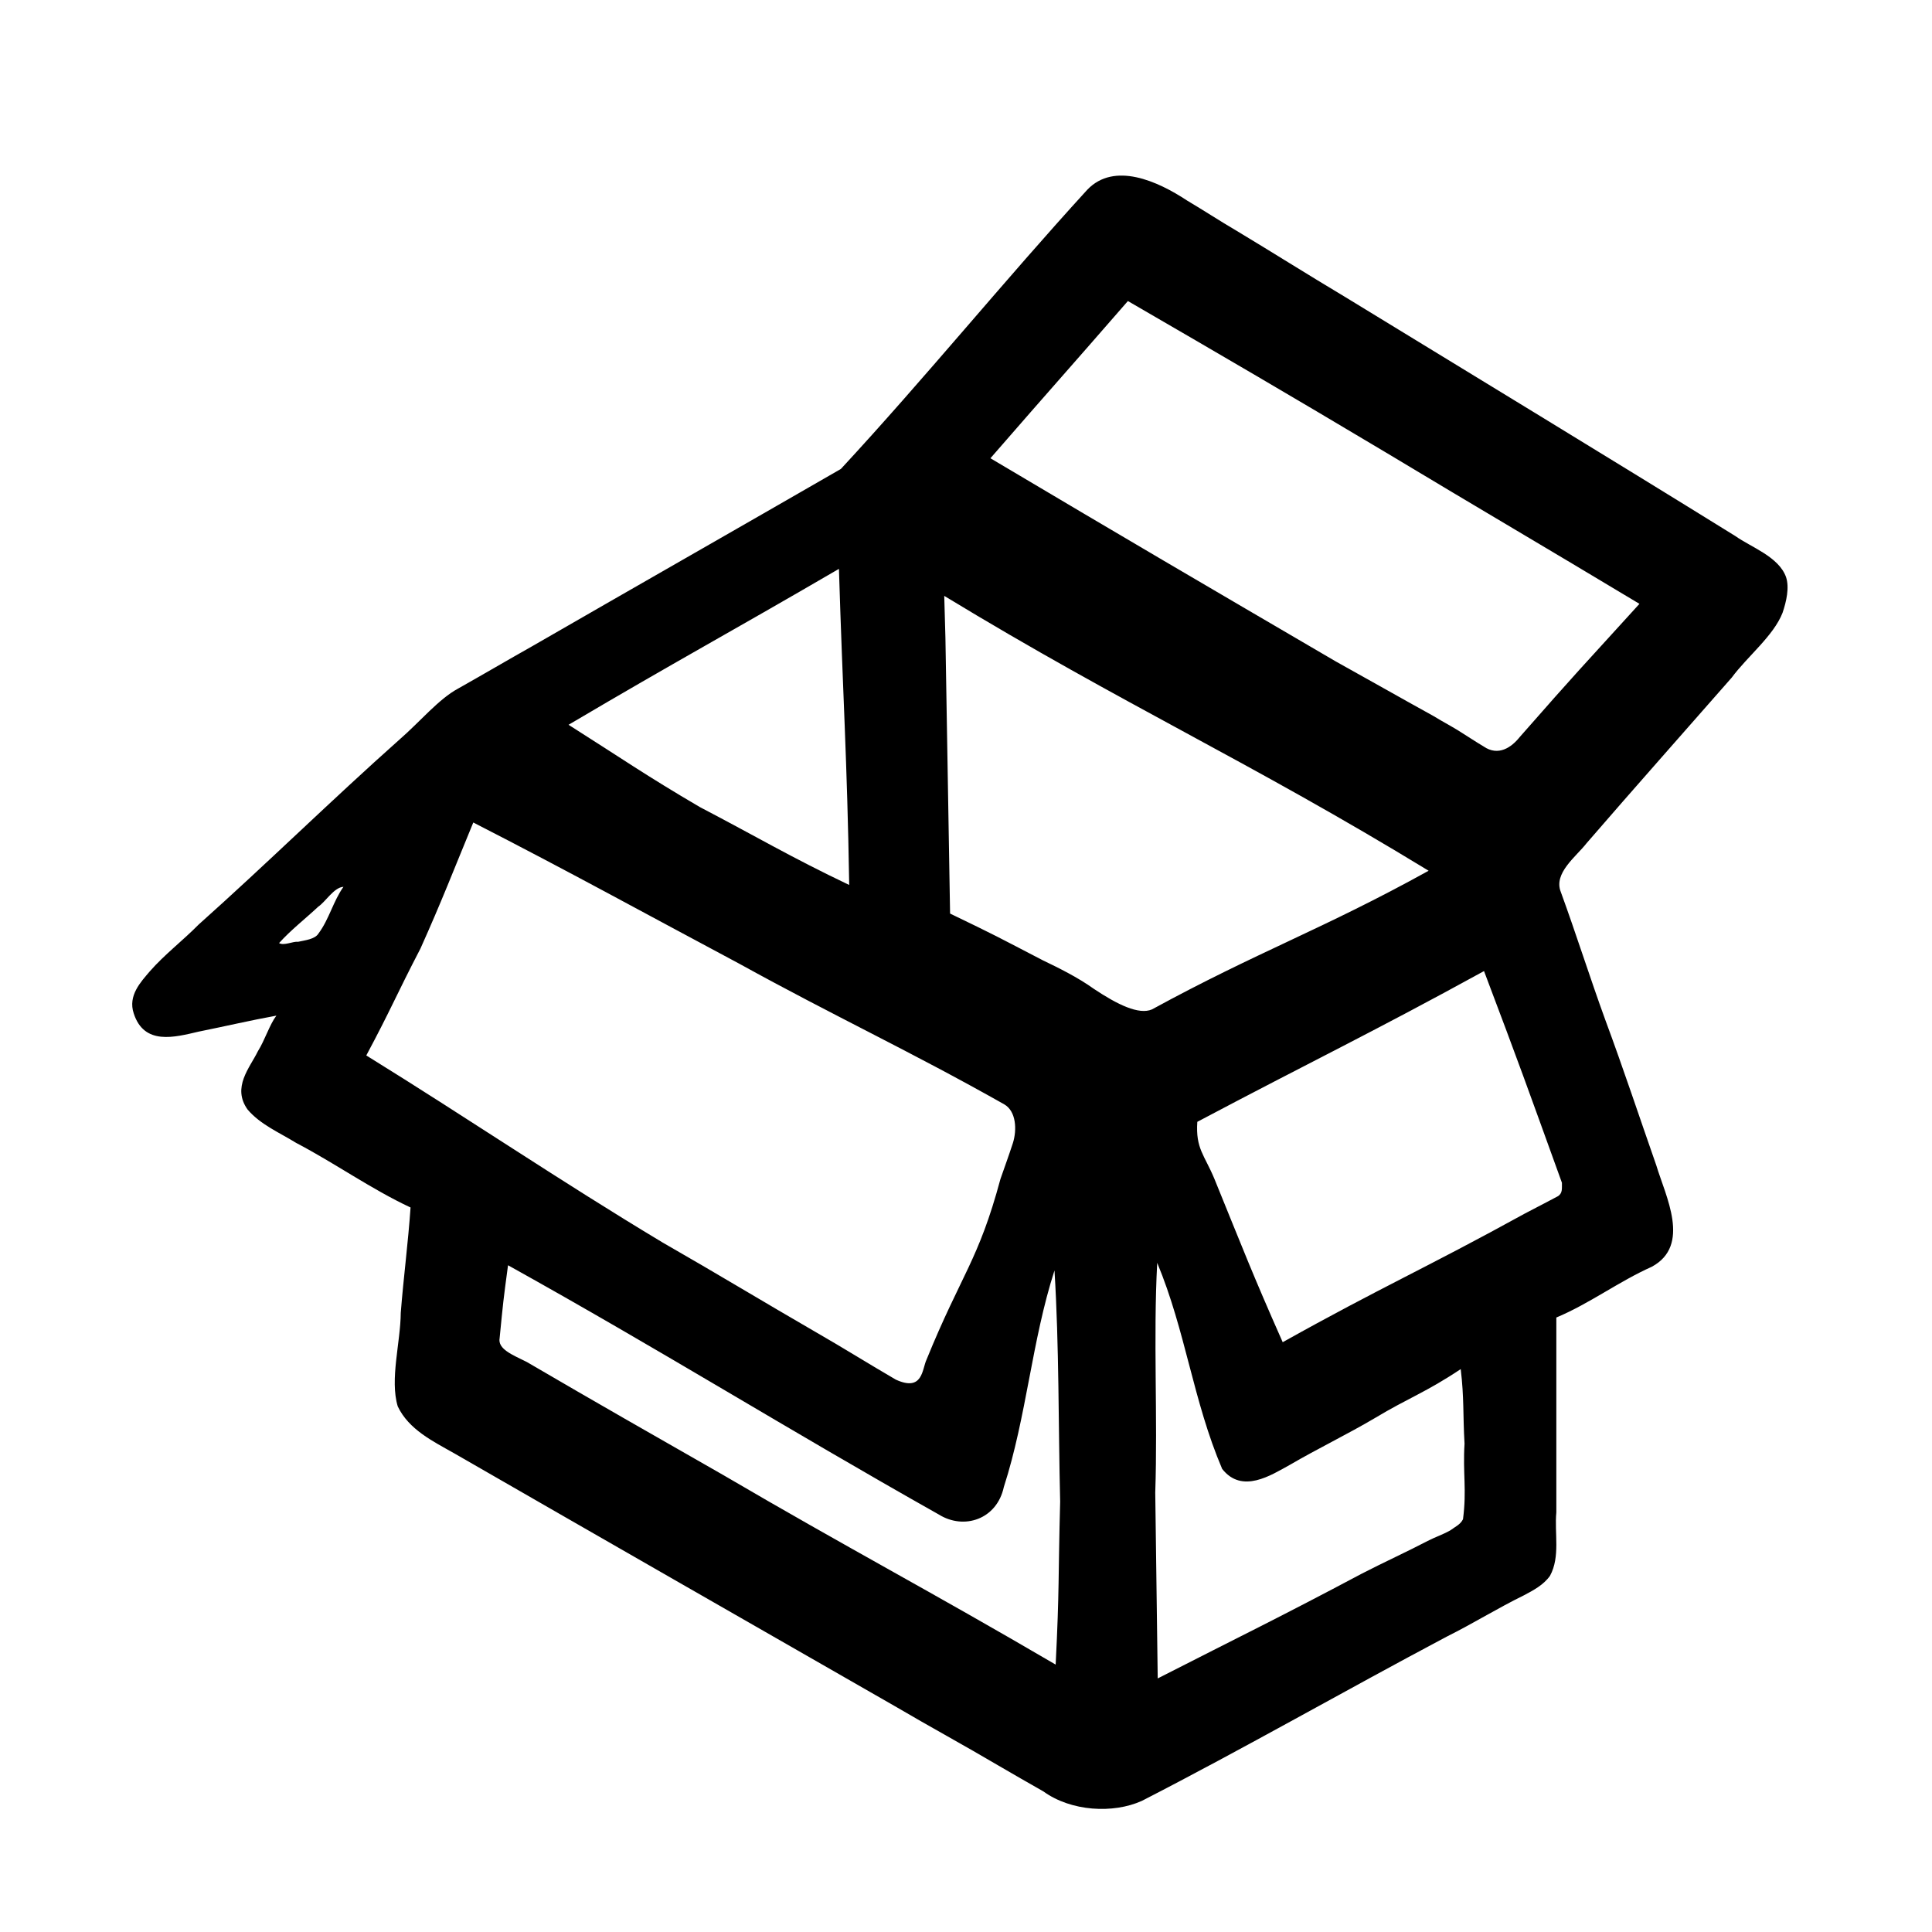 <svg version="1.1" id="home" xmlns="http://www.w3.org/2000/svg" xmlns:xlink="http://www.w3.org/1999/xlink" x="0px" y="0px" viewBox="0 0 720 720" style="fill-rule:evenodd;stroke:none" xml:space="preserve">
  <g>
    <path
    d="m 103,378.5 c -2.561,3.385 -4.249,9.047 -6.931,13.333 -2.947,6.066 -9.73,13.386 -3.783,21.679 4.813,5.64 11.916,8.593 18.079,12.413 14.423,7.543 27.913,17.192 42.635,24.074 -0.896,13.093 -2.629,26.164 -3.648,39.241 -0.084,11.101 -4.143,24.844 -1.12,34.879 4.111,8.673 13.211,13.045 21.015,17.473 54.714,31.505 109.523,62.885 164.298,94.28 12.727,7.482 25.689,14.516 38.392,22.013 5.651,3.254 11.249,6.56 16.935,9.742 10.255,7.433 25.98,8.351 36.691,3.494 38.284,-19.645 75.62,-41.077 113.635,-61.218 9.703,-4.835 18.911,-10.571 28.641,-15.336 3.598,-1.895 7.39,-3.898 9.8,-7.307 3.897,-7.14 1.615,-15.929 2.362,-23.649 V 491 c 12.313,-5.15 23.337,-13.457 35.566,-18.913 14.765,-7.974 5.129,-26.315 1.693,-37.778 -6.333,-18.091 -12.351,-36.282 -19.018,-54.242 -5.759,-15.817 -10.808,-31.863 -16.578,-47.675 -2.797,-7.009 5.737,-13.154 9.609,-18.15 17.883,-20.698 36.07,-41.143 54.082,-61.707 5.836,-7.892 15.614,-15.581 18.954,-24.169 1.424,-4.196 2.615,-9.442 1.282,-13.343 -2.734,-7.575 -12.986,-11.06 -18.915,-15.273 -48.378,-29.987 -97.051,-59.507 -145.6,-89.205 -13.624,-8.133 -27.01,-16.589 -40.606,-24.761 -6.078,-3.552 -11.941,-7.424 -18,-11 -11.087,-7.34 -27.183,-14.556 -37.233,-4.115 -31.147,34.076 -60.575,70.311 -91.865,104.094 -38.31,22.092 -76.749,43.991 -115.057,66.078 -9.22,5.196 -18.341,10.558 -27.561,15.753 -7.257,3.891 -14.393,12.531 -21.727,18.883 -25.386,22.572 -49.632,46.439 -74.974,69.055 -5.903,5.996 -12.664,11.115 -18.221,17.456 -3.366,3.955 -8.221,9.05 -5.994,15.672 3.869,12.017 15.223,8.899 24.202,6.798 C 83.545,382.547 93.646,380.189 103,378.5 Z m 1,-27.041 c 1.823,1.087 5.214,-0.723 7.147,-0.489 2.464,-0.565 6.251,-0.907 7.567,-3.117 3.947,-5.273 5.47,-12.032 9.286,-17.353 -3.496,0.135 -6.753,5.653 -9.37,7.37 -4.837,4.528 -10.207,8.676 -14.63,13.589 z m 32.503,41.875 c 38.332,23.71 71.836,46.533 110.493,69.748 19.718,11.277 37.504,22.069 57.153,33.435 9.822,5.628 19.914,11.952 29.703,17.634 10.108,4.623 9.75,-3.863 11.439,-7.458 12.989,-31.909 19.346,-36.842 27.547,-67.323 1.925,-5.537 2.805,-7.816 4.63,-13.371 1.564,-4.964 1.249,-11.846 -3.2,-14.435 -35.382,-19.977 -63.053,-32.71 -98.625,-52.343 -35.865,-19.125 -63.136,-34.198 -99.264,-52.702 -7.378,17.876 -11.743,29.281 -19.678,46.952 -9.081,17.483 -10.99,22.661 -20.197,39.864 z m 256.909,227.013 c 1.426,-28.331 0.916,-32.341 1.676,-60.729 -0.687,-28.138 -0.368,-58.119 -2.114,-86.154 -8.465,26.268 -10.396,54.429 -18.876,80.701 -2.587,12.054 -14.842,16.119 -24.245,10.241 -57.837,-32.585 -102.606,-60.662 -160.526,-92.884 -1.815,13.489 -1.793,13.553 -3.124,27.091 -0.816,4.165 4.768,6.283 10.097,8.945 27.006,15.785 45.871,26.502 73.029,42.029 46.976,27.508 77.121,43.263 124.083,70.76 z M 211.884,270.105 c 19.474,12.331 28.826,18.898 48.916,30.657 21.31,11.134 34.008,18.729 55.674,29.04 -0.759,-46.929 -2.399,-70.956 -3.825,-117.804 -41.197,24.014 -59.859,33.947 -100.765,58.108 z m 142.183,70.354 c 17.652,8.507 17.116,8.359 34.543,17.409 5.879,2.818 13.177,6.427 19.074,10.673 8.78,5.857 16.76,9.746 21.622,7.636 39.738,-21.685 63.513,-29.766 103.1,-51.677 C 465.114,283.439 419.23,262.994 351.893,222.068 l 0.438,15.633 z m 15.033,-169.681 c 51.41,30.533 76.992,45.488 128.677,75.705 13.228,7.338 23.124,13.012 36.358,20.318 4.902,2.959 4.473,2.515 9.365,5.469 2.138,1.331 7.156,4.607 9.323,5.867 5.583,3.899 10.524,0.31 13.536,-3.461 22.2,-25.287 21.99,-24.749 44.618,-49.64 -36.465,-21.916 -58.123,-34.526 -94.598,-56.466 -36.337,-21.681 -59.491,-35.184 -96.044,-56.382 -25.674,29.491 -25.602,29.124 -51.235,58.59 z m 62.348,454.72 c 30.7,-15.666 45.519,-22.806 75.989,-39.009 7.546,-3.913 17.699,-8.584 24.601,-12.218 2.914,-1.498 5.535,-2.319 8.396,-3.917 2.093,-1.53 3.712,-2.14 4.782,-4.159 1.448,-11.106 -0.116,-17.015 0.571,-28.184 -0.633,-11.014 -0.121,-16.902 -1.421,-27.79 -12.854,8.602 -19.72,10.859 -31.888,18.192 -10.443,6.17 -21.391,11.426 -31.866,17.54 -6.952,3.808 -17.729,10.903 -25.153,1.46 -10.853,-25.432 -13.591,-51.315 -24.204,-76.799 -1.498,28.211 0.218,57.266 -0.728,85.651 z m 46.579,-125.299 c 36.783,-20.56 53.313,-27.604 90.26,-47.959 2.459,-1.239 12.407,-6.5 12.407,-6.5 1.704,-1.207 1.351,-2.902 1.393,-4.952 -13.507,-37.363 -15.487,-43.059 -29.035,-78.899 -42.128,23.131 -64.436,33.722 -106.848,56.182 -0.678,10.017 2.671,12.322 6.399,21.325 10.675,26.196 13.989,34.997 25.424,60.802 z"/>
    </g>
</svg>
